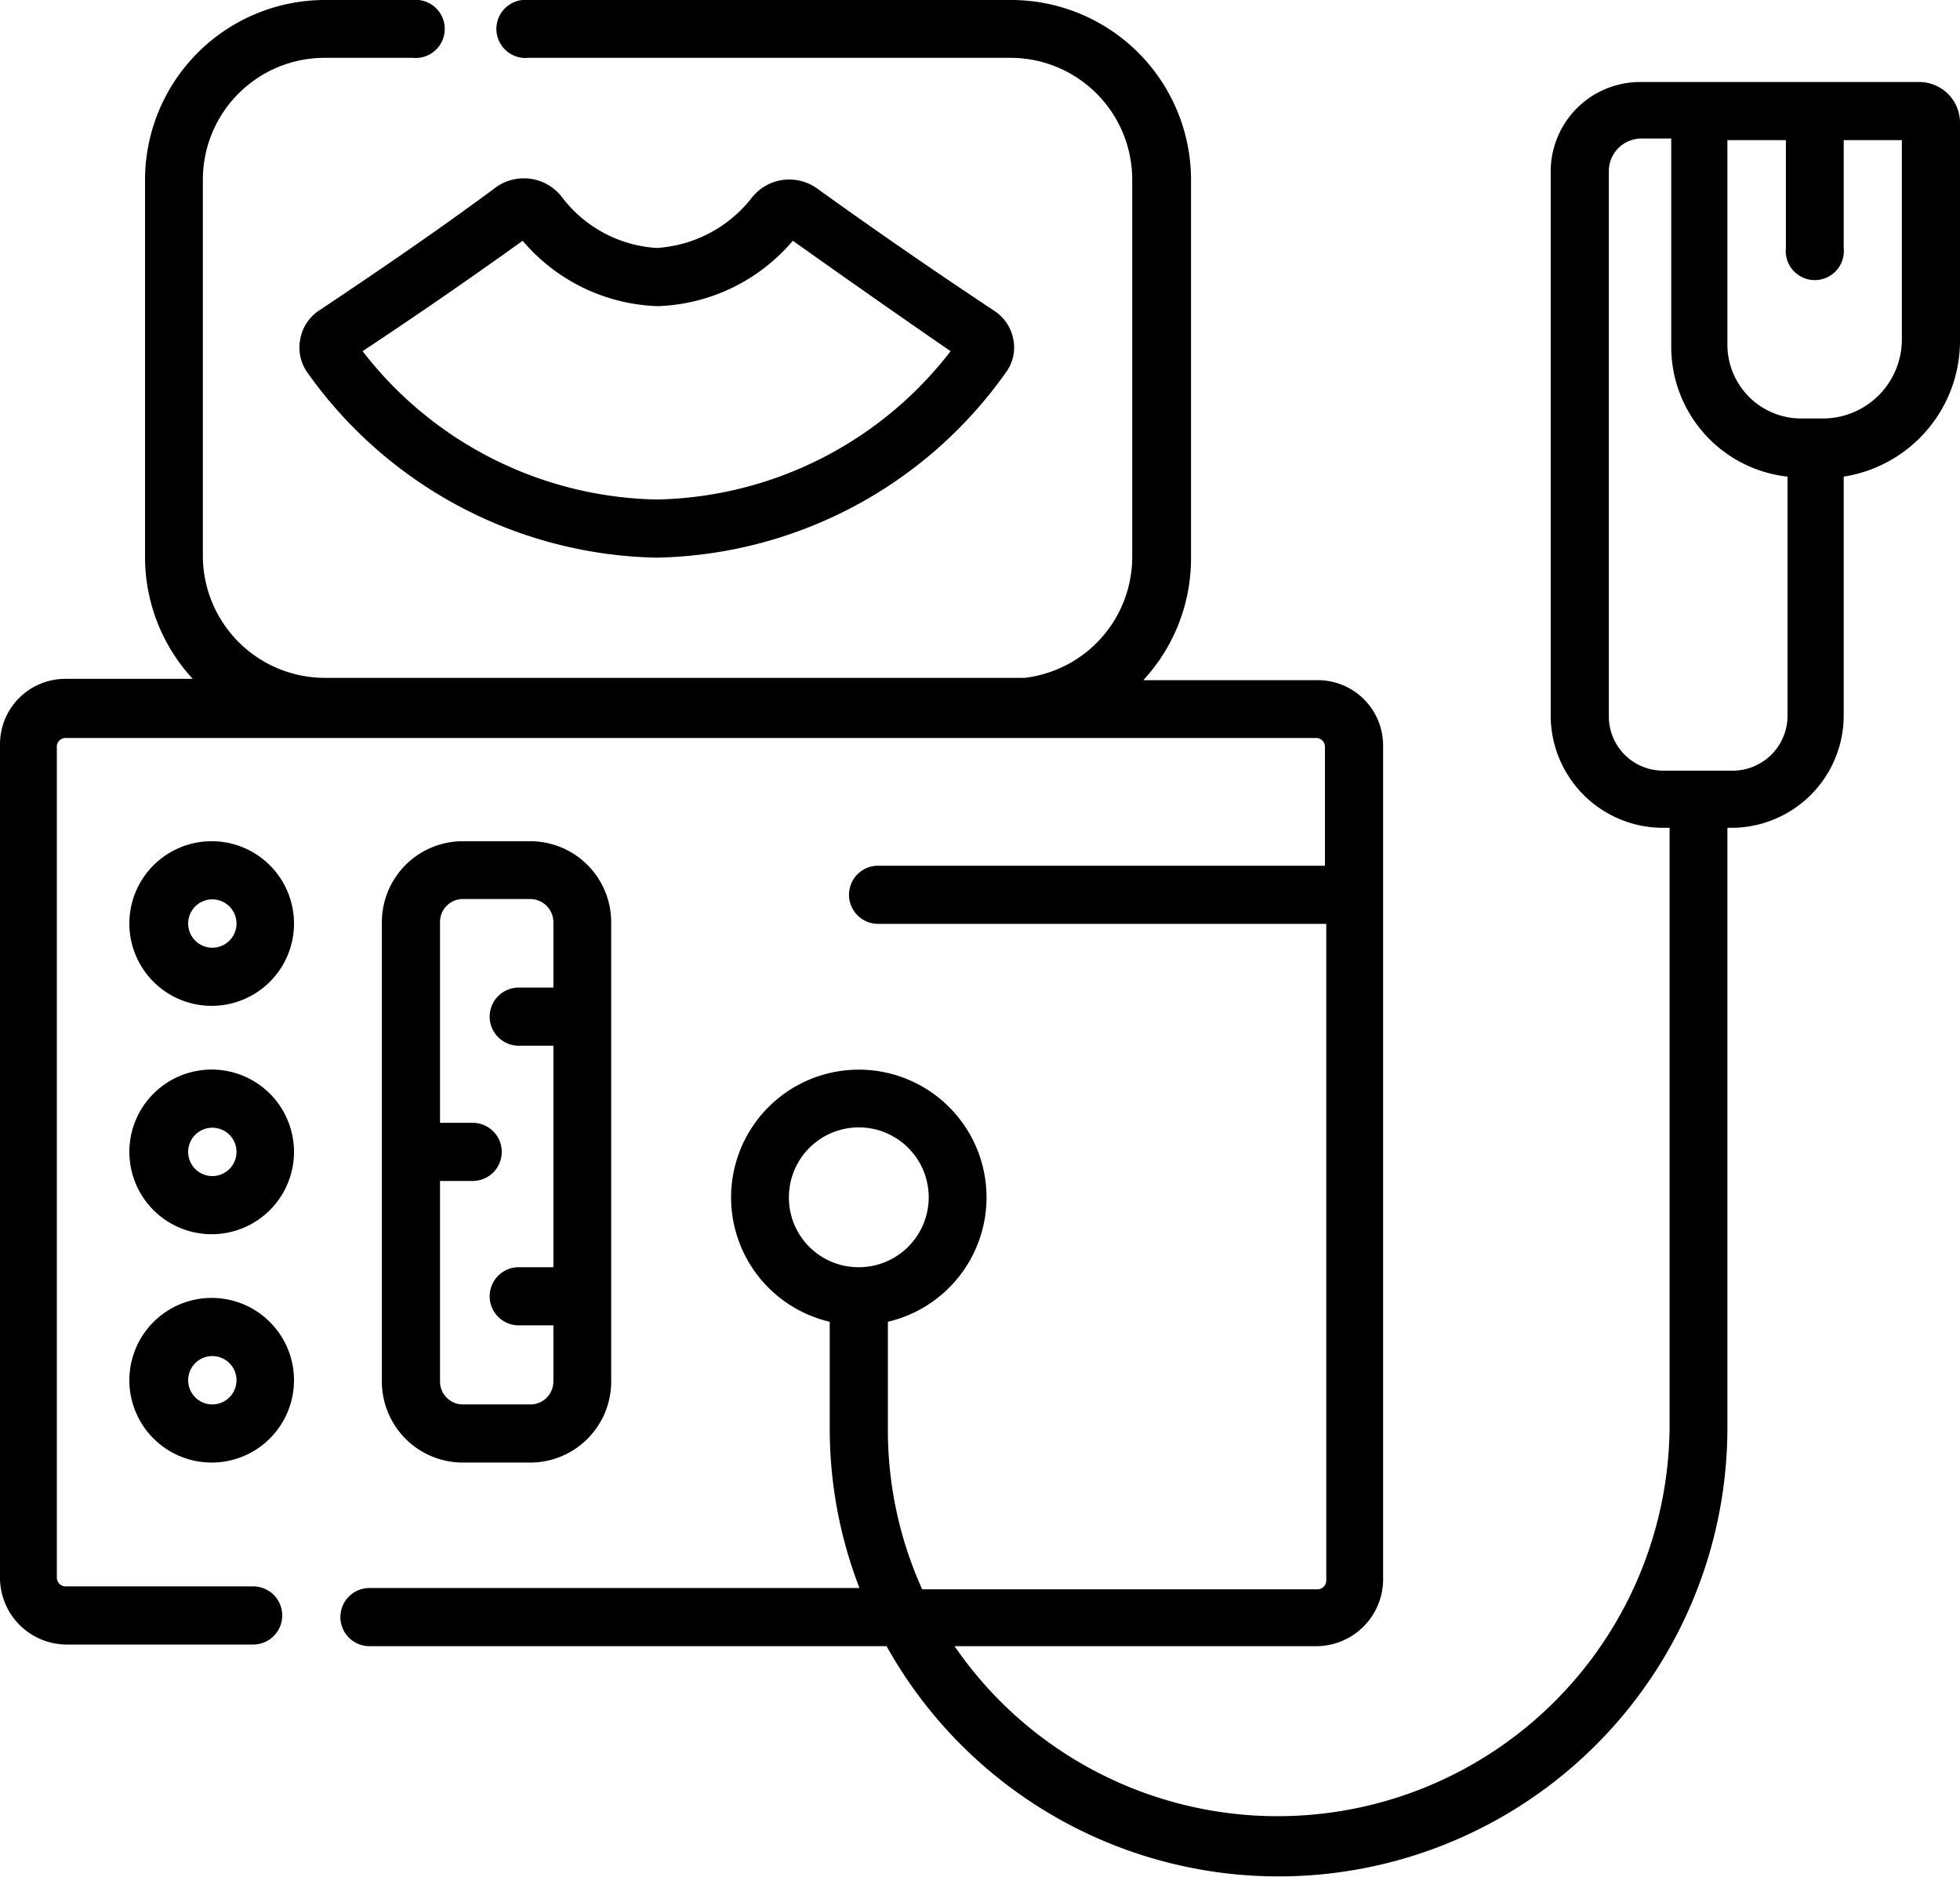 <?xml version="1.0" encoding="UTF-8"?> <svg xmlns="http://www.w3.org/2000/svg" id="Layer_1" data-name="Layer 1" viewBox="0 0 60 57.45"><title>medequip</title><path d="M58.76,3.92H52.35l-.21,0-.18,0H50.2a2.74,2.74,0,0,0-2.73,2.73V23.31a3.44,3.44,0,0,0,3.44,3.44h.2V45.12A12,12,0,0,1,29.22,51.8H40.34a2.05,2.05,0,0,0,2-2V24.23a2,2,0,0,0-2-2H35a5.49,5.49,0,0,0,1.46-3.73V6.91a5.51,5.51,0,0,0-5.51-5.5H16.18a.89.89,0,1,0,0,1.77H30.93a3.73,3.73,0,0,1,3.73,3.73V18.46a3.73,3.73,0,0,1-3.3,3.7l-.12,0H9.94a3.74,3.74,0,0,1-3.73-3.73V6.91A3.73,3.73,0,0,1,9.94,3.18h2.69a.89.89,0,1,0,0-1.77H9.94a5.51,5.51,0,0,0-5.5,5.5V18.46A5.49,5.49,0,0,0,5.9,22.19H2a2,2,0,0,0-2,2V49.75a2.05,2.05,0,0,0,2,2H7.75a.89.89,0,1,0,0-1.78H2a.27.27,0,0,1-.26-.27V24.23A.27.27,0,0,1,2,24h38.3a.27.27,0,0,1,.26.27v3.64H26.88a.89.89,0,1,0,0,1.78H40.6v20.1a.27.27,0,0,1-.26.27H28.23a11.84,11.84,0,0,1-1.05-4.9V41.87a3.91,3.91,0,1,0-1.78,0v3.25a13.54,13.54,0,0,0,.91,4.9h-15a.89.89,0,0,0,0,1.78H27.14a13.74,13.74,0,0,0,25.74-6.68V26.75H53a3.44,3.44,0,0,0,3.44-3.44V16A4.21,4.21,0,0,0,60,11.8V5.17A1.25,1.25,0,0,0,58.76,3.92ZM24.15,38.06a2.14,2.14,0,1,1,2.14,2.14A2.13,2.13,0,0,1,24.15,38.06ZM53,25H50.91a1.66,1.66,0,0,1-1.66-1.67V6.65a1,1,0,0,1,1-1h.91V12a4,4,0,0,0,3.56,4v7.34A1.68,1.68,0,0,1,53,25ZM58.22,11.8a2.42,2.42,0,0,1-2.42,2.42h-.66A2.26,2.26,0,0,1,52.88,12V5.7h1.79V9a.89.89,0,1,0,1.77,0V5.7h1.78Z" transform="translate(0 -1.41)"></path><path d="M6.5,27.16A2.52,2.52,0,1,0,9,29.68,2.52,2.52,0,0,0,6.5,27.16Zm0,3.26a.74.74,0,0,1-.74-.74.74.74,0,1,1,1.48,0A.74.74,0,0,1,6.5,30.42Z" transform="translate(0 -1.41)"></path><path d="M6.5,34.15A2.52,2.52,0,1,0,9,36.67,2.52,2.52,0,0,0,6.5,34.15Zm0,3.26a.74.74,0,1,1,.74-.74A.74.74,0,0,1,6.5,37.41Z" transform="translate(0 -1.41)"></path><path d="M6.5,41.14A2.52,2.52,0,1,0,9,43.66,2.52,2.52,0,0,0,6.5,41.14Zm0,3.26a.74.74,0,1,1,.74-.74A.74.74,0,0,1,6.5,44.4Z" transform="translate(0 -1.41)"></path><path d="M16.23,46.18a2.48,2.48,0,0,0,2.48-2.48V29.64a2.48,2.48,0,0,0-2.48-2.48H14.17a2.48,2.48,0,0,0-2.48,2.48V43.7a2.48,2.48,0,0,0,2.48,2.48ZM13.47,43.7V37.56h1a.89.89,0,0,0,0-1.78h-1V29.64a.7.7,0,0,1,.7-.71h2.06a.71.71,0,0,1,.71.71v2H15.88a.89.89,0,0,0,0,1.78h1.06V40.2H15.88a.89.89,0,0,0,0,1.78h1.06V43.7a.7.7,0,0,1-.71.7H14.17A.7.7,0,0,1,13.47,43.7Z" transform="translate(0 -1.41)"></path><path d="M9.19,11.8a1.31,1.31,0,0,0,.21,1,13.42,13.42,0,0,0,10.69,5.68h0A13.4,13.4,0,0,0,30.8,12.8a1.27,1.27,0,0,0,.22-1,1.33,1.33,0,0,0-.56-.86C28.32,9.52,26.6,8.32,25,7.17a1.46,1.46,0,0,0-2,.31A4,4,0,0,1,20.1,9a3.94,3.94,0,0,1-2.9-1.56,1.47,1.47,0,0,0-2-.31c-1.55,1.15-3.28,2.35-5.41,3.77A1.33,1.33,0,0,0,9.19,11.8ZM24.43,8.54ZM16,8.78a5.66,5.66,0,0,0,4.09,2h.08a5.66,5.66,0,0,0,4.1-2c1.41,1,3,2.12,4.83,3.38a11.63,11.63,0,0,1-9,4.54,11.65,11.65,0,0,1-9-4.54C13,10.9,14.55,9.82,16,8.78Z" transform="translate(0 -1.41)"></path></svg> 